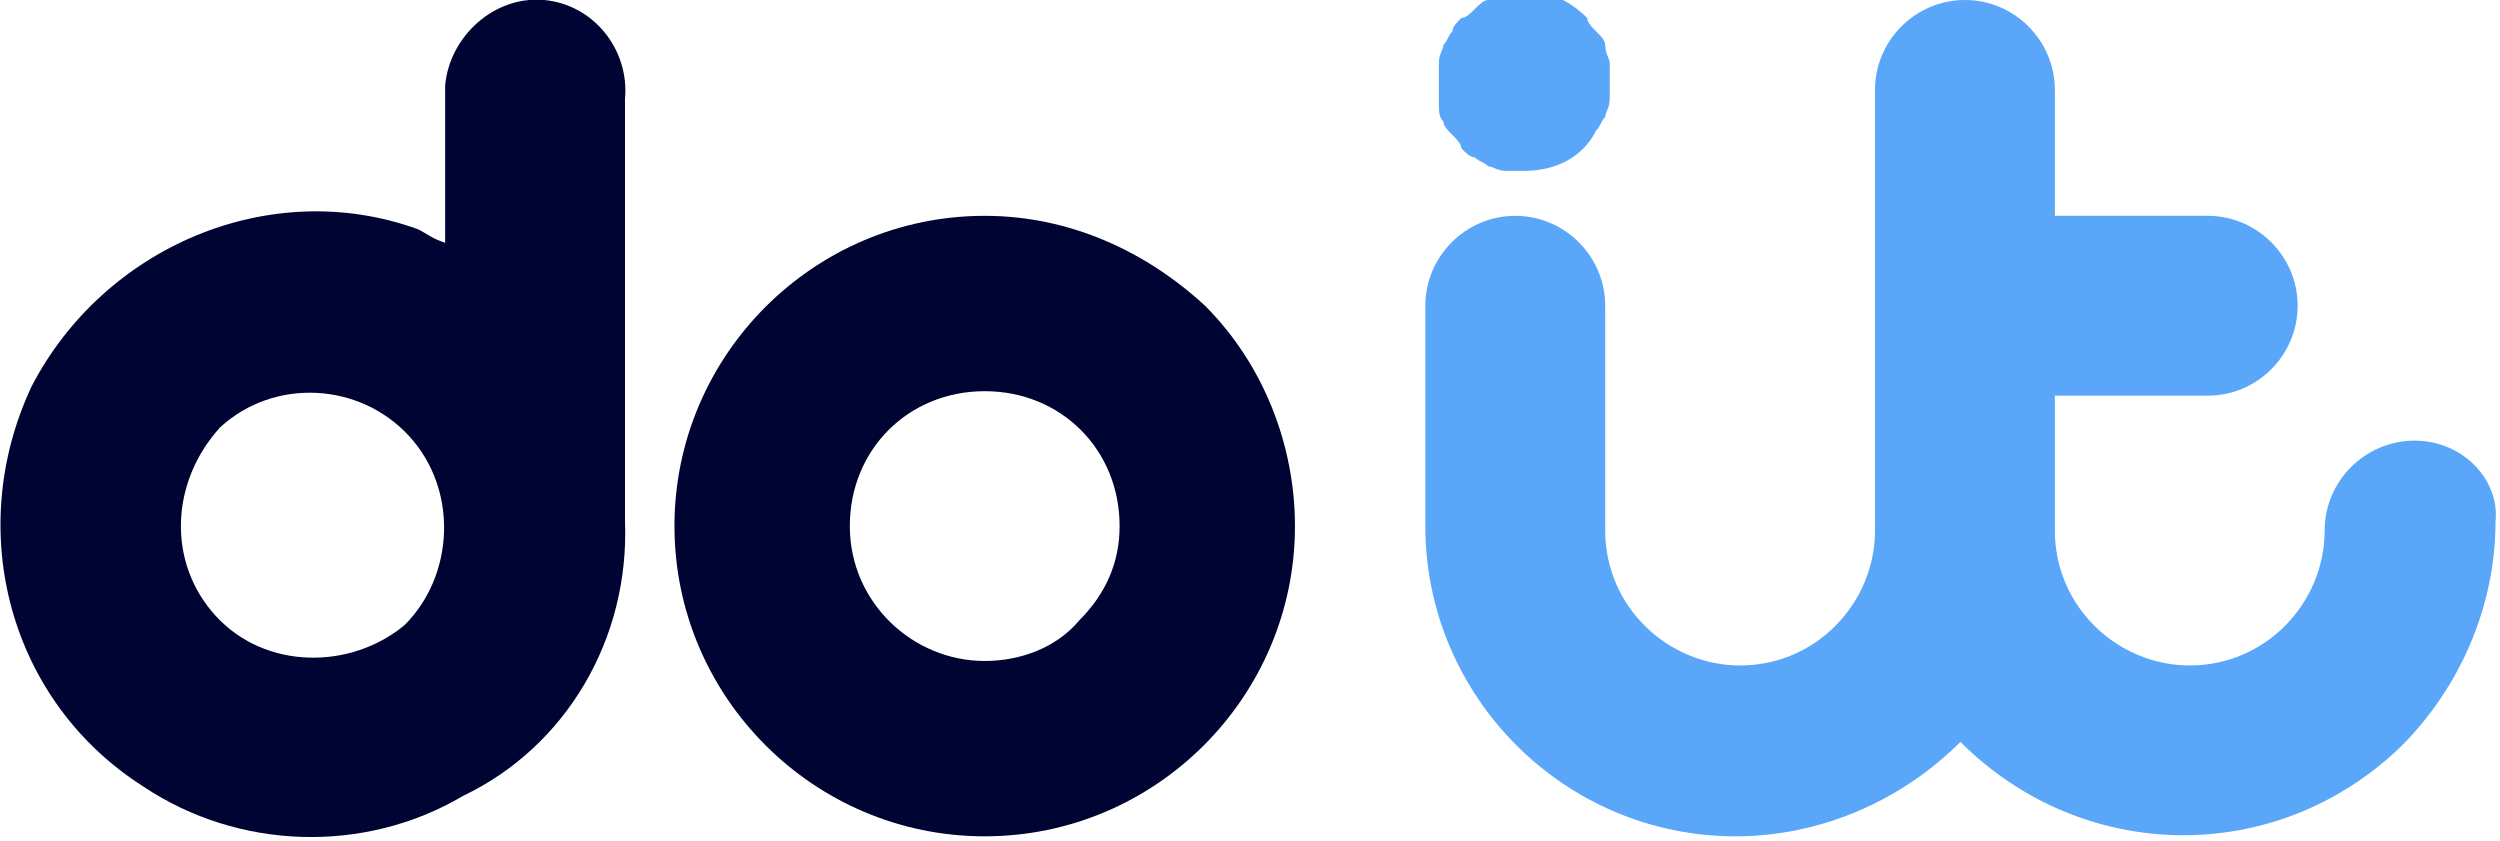 <?xml version="1.0" encoding="UTF-8"?>
<!-- Generator: Adobe Illustrator 28.0.0, SVG Export Plug-In . SVG Version: 6.00 Build 0)  -->
<svg xmlns="http://www.w3.org/2000/svg" xmlns:xlink="http://www.w3.org/1999/xlink" version="1.1" id="Layer_1" x="0px" y="0px" viewBox="0 0 55.6 18.7" style="enable-background:new 0 0 55.6 18.7;" xml:space="preserve">
<style type="text/css">
	.st0{fill:#000433;}
	.st1{fill:#5AA6F9;}
</style>
<g id="Group_39852" transform="translate(0)">
	<g id="Group_37" transform="translate(0 0)">
		<path id="Path_51" class="st0" d="M21.9,14.7c-1.6,0-3-1.3-3-3s1.3-3,3-3s3,1.3,3,3c0,0.8-0.3,1.5-0.9,2.1    C23.5,14.4,22.7,14.7,21.9,14.7z M21.9,4.8c-3.8,0-6.9,3.1-6.9,6.9s3.1,6.9,6.9,6.9s6.9-3.1,6.9-6.9c0-1.8-0.7-3.6-2-4.9    C25.5,5.6,23.8,4.8,21.9,4.8z"></path>
		<path id="Path_52" class="st1" d="M53.7,9.8c-1.1,0-2,0.9-2,2c0,0,0,0,0,0c0,1.6-1.3,3-3,3c-1.6,0-3-1.3-3-3c0,0,0,0,0,0v-3h3.4    c1.1,0,2-0.9,2-2s-0.9-2-2-2h-3.4V2c0-1.1-0.9-2-2-2c-1.1,0-2,0.9-2,2v9.8c0,1.6-1.3,3-3,3c-1.6,0-3-1.3-3-3V6.8c0-1.1-0.9-2-2-2    c-1.1,0-2,0.9-2,2v4.9c0,3.8,3.1,6.9,6.9,6.9c1.9,0,3.7-0.8,5-2.1c2.7,2.7,7,2.8,9.8,0.1c1.3-1.3,2.1-3.1,2.1-5    C55.6,10.7,54.8,9.8,53.7,9.8L53.7,9.8"></path>
		<path id="Path_53" class="st1" d="M32.1,2.7c0,0.1,0.1,0.2,0.2,0.3c0.1,0.1,0.2,0.2,0.2,0.3c0.1,0.1,0.2,0.2,0.3,0.2    c0.1,0.1,0.2,0.1,0.3,0.2c0.1,0,0.2,0.1,0.4,0.1c0.1,0,0.3,0,0.4,0c0.7,0,1.3-0.3,1.6-0.9c0.1-0.1,0.1-0.2,0.2-0.3    c0-0.1,0.1-0.2,0.1-0.4c0-0.1,0-0.3,0-0.4c0-0.1,0-0.3,0-0.4c0-0.1-0.1-0.2-0.1-0.4c0-0.1-0.1-0.2-0.2-0.3    c-0.1-0.1-0.2-0.2-0.2-0.3c-0.5-0.5-1.1-0.7-1.8-0.5c-0.1,0-0.3,0.1-0.4,0.1c-0.1,0-0.2,0.1-0.3,0.2c-0.1,0.1-0.2,0.2-0.3,0.2    c-0.1,0.1-0.2,0.2-0.2,0.3c-0.1,0.1-0.1,0.2-0.2,0.3c0,0.1-0.1,0.2-0.1,0.4c0,0.1,0,0.3,0,0.4c0,0.1,0,0.3,0,0.4    C32,2.5,32,2.6,32.1,2.7"></path>
		<path id="Path_54" class="st0" d="M13.9,11.6c0-3.7,0-5.7,0-9.4C14,1.1,13.2,0.1,12.1,0S10,0.8,9.9,1.9c0,0.1,0,0.2,0,0.3    c0,1.6,0,1.5,0,3.2C9.6,5.3,9.5,5.2,9.3,5.1c-3.3-1.2-7,0.4-8.6,3.5c-1.5,3.2-0.5,7,2.5,8.9c2.1,1.4,4.9,1.5,7.1,0.2    C12.6,16.6,14,14.2,13.9,11.6z M4.8,13.7c-1.1-1.2-1-3,0.1-4.2C6.1,8.4,8,8.5,9.1,9.7c1.1,1.2,1,3.1-0.1,4.2    C7.8,14.9,5.9,14.9,4.8,13.7"></path>
	</g>
</g>
</svg>
